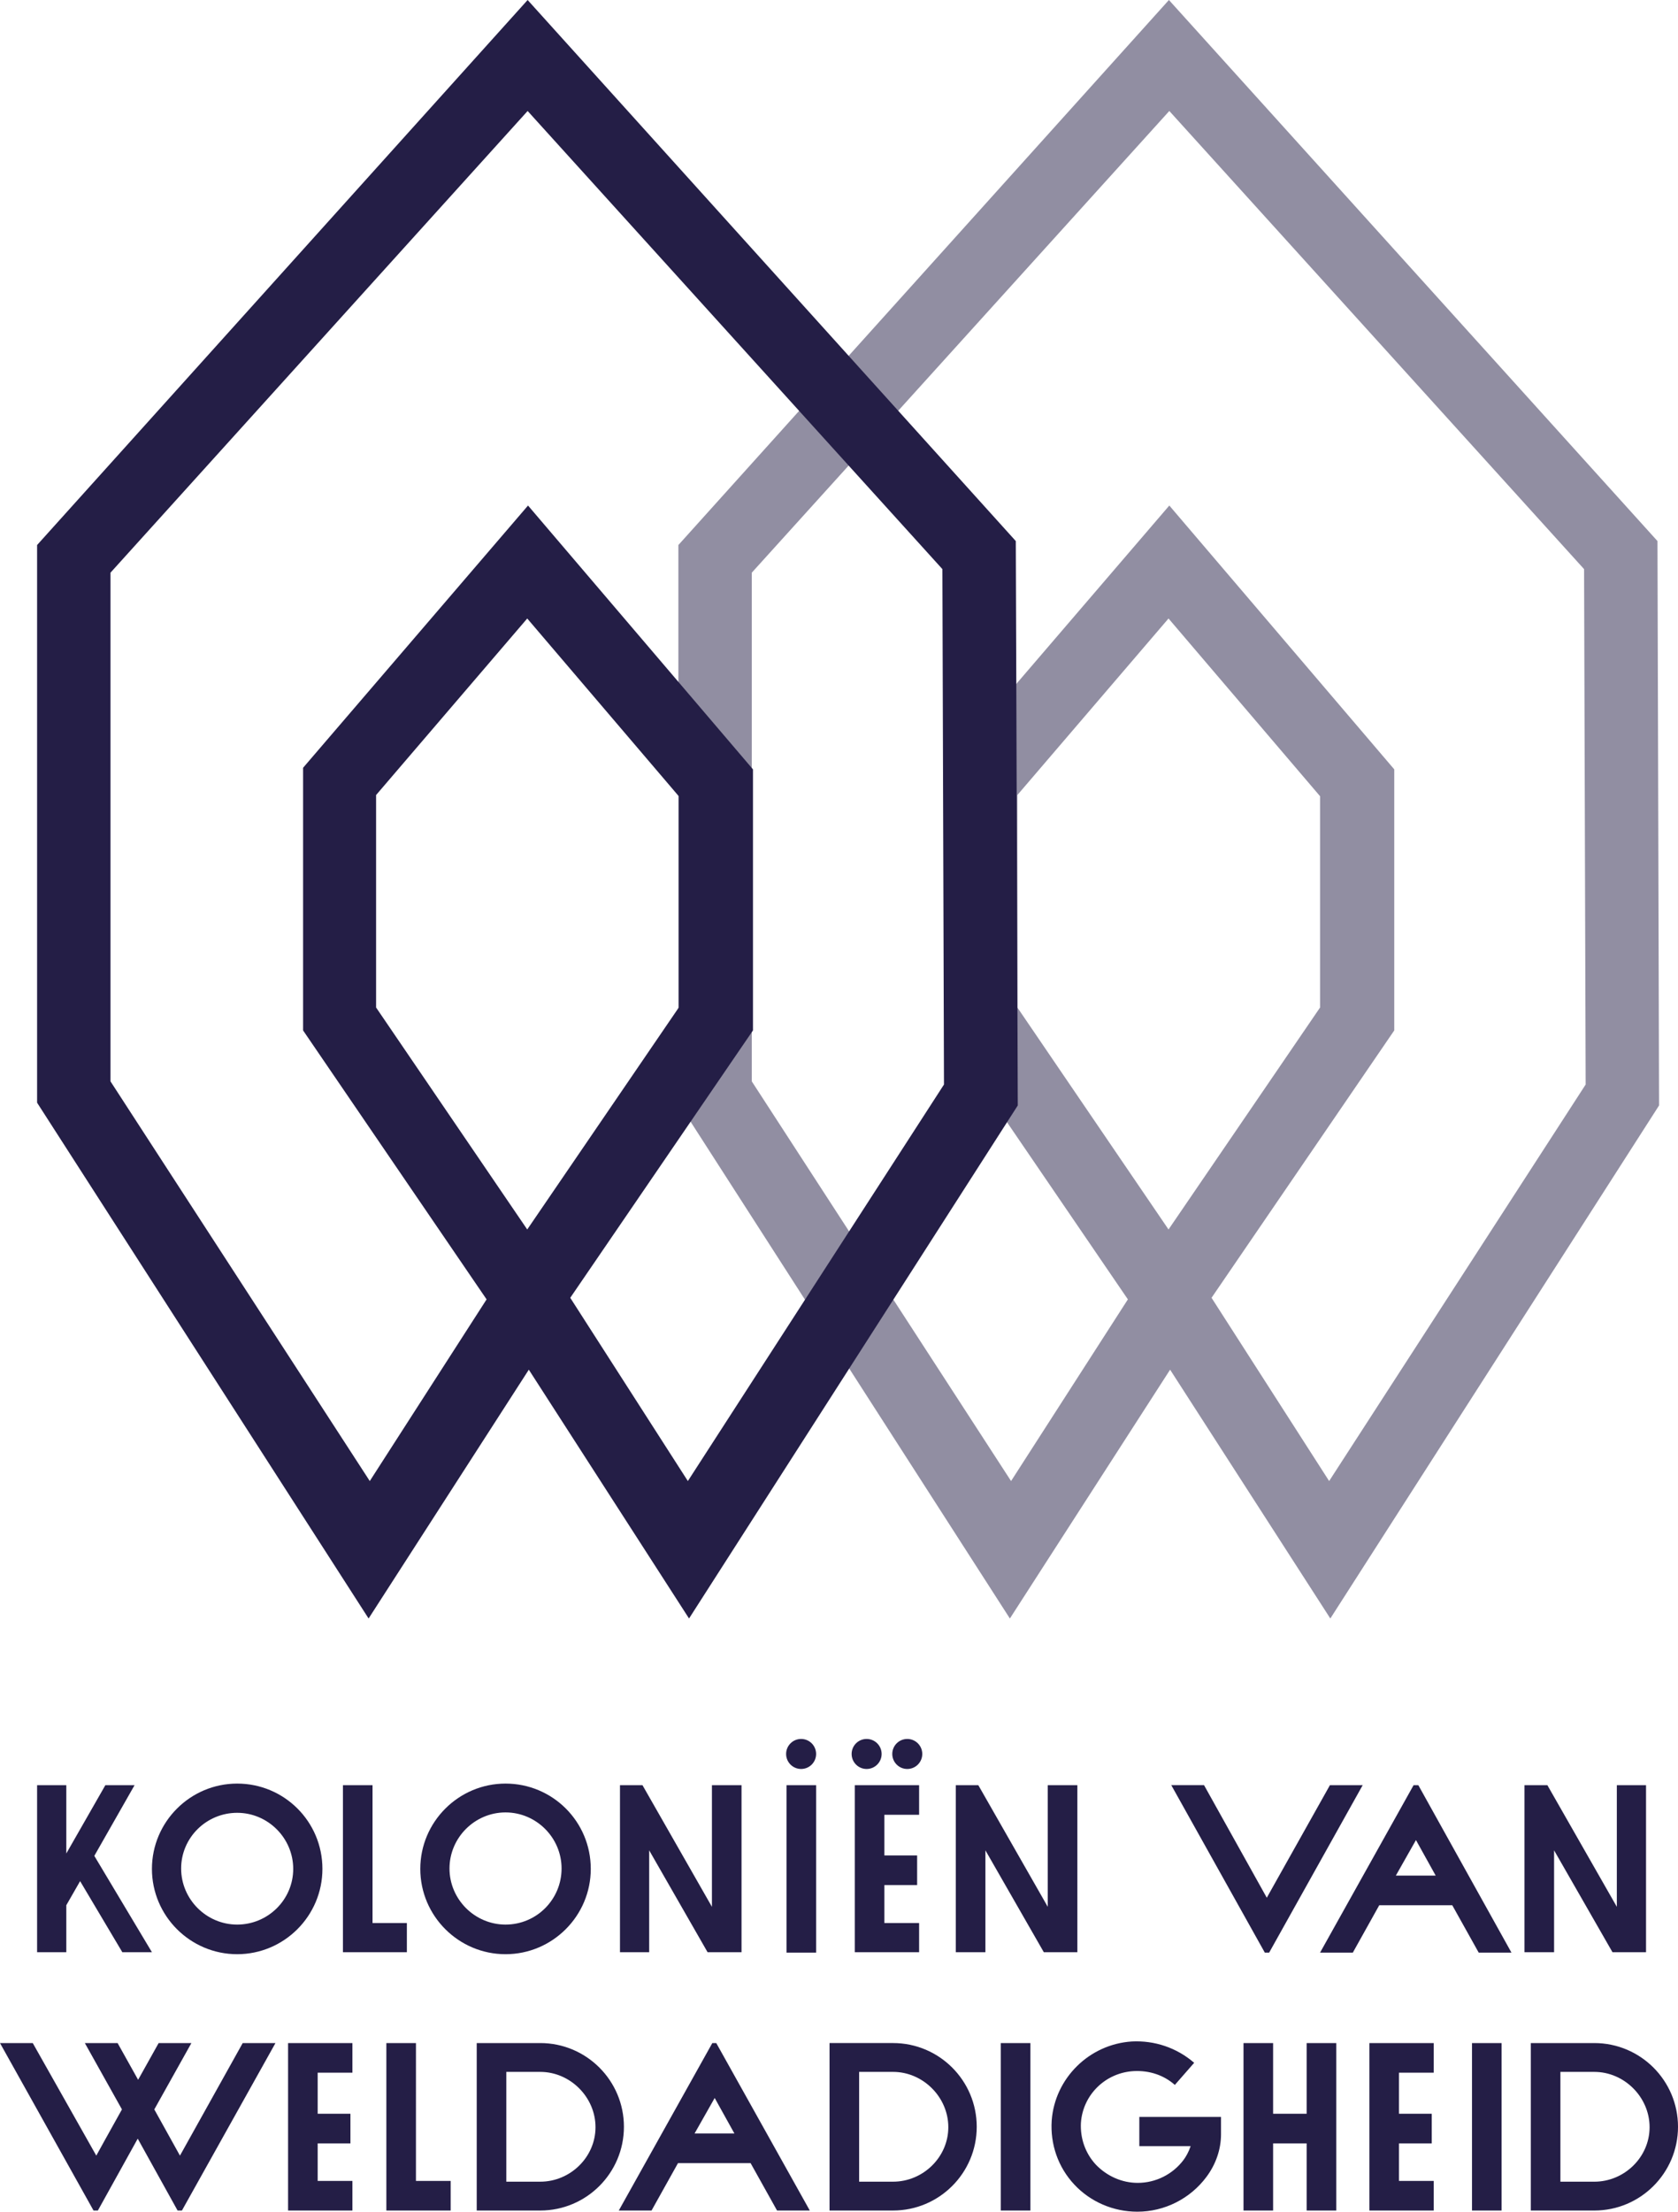 <svg xmlns="http://www.w3.org/2000/svg" xml:space="preserve" viewBox="0 0 425.2 560.1"><path d="M257.8 255.1v-53.8l38.3-44.7 38.4 45v53.5l-38.4 56.2zm-67.3 18.7V145L296.3 28.1l105.1 116 .4 130.5-65 100.4-29.8-46.4 46.3-67.7v-66.1l-57-66.8-57 66.4v66.5l46.5 68.1-29.6 46zM171.9 138v141.2l84 130.6 40.6-63 40.6 63 83.3-129.9L420 137 296.2 0z" style="fill:#241e46;fill-opacity:.5"/><path d="M95.3 255.1v-53.8l38.3-44.7 38.4 45v53.5l-38.4 56.2zM28 273.8V145L133.7 28.1l105.1 116 .4 130.5L174.3 375l-29.8-46.4 46.3-67.7v-66.1l-57-66.8-57 66.4v66.5l46.5 68.1-29.6 46zM9.4 138v141.2l84 130.6 40.6-63 40.6 63 83.3-129.9-.5-142.9L133.7 0zm171.1 379.3-23.7 42.4h8.3l6.7-12h18.4l6.7 12h8.3l-23.7-42.4zm.6 13.9 5 9H176zM358.2 452l-23.7 42.4h8.3l6.7-12H368l6.7 12h8.3L359.4 452zm.6 13.9 5 9h-10.1zm-178.4 16.9L162.8 452h-5.7v42.3h7.4v-25.8l14.8 25.8h8.6V452h-7.5zm229.3 0L392.1 452h-5.8v42.3h7.5v-25.8l14.8 25.8h8.5V452h-7.4zm-144.2 0L247.9 452h-5.7v42.3h7.5v-25.8l14.8 25.8h8.5V452h-7.5zm81.5 76.8v.1h16.3v-7.5h-8.8v-9.5h8.3v-7.5h-8.3v-10.4h8.8v-7.5H347zm-274 0v.1h16.3v-7.5h-8.8v-9.5h8.3v-7.5h-8.3v-10.4h8.8v-7.5H73zm32.4-42.3h-7.5v42.4h16.3v-7.5h-8.8zm-11-65.3h-7.5v42.3h16.2v-7.4h-8.7zm-34.3-.4c-11.9 0-21.6 9.7-21.6 21.6s9.7 21.6 21.6 21.6 21.6-9.7 21.6-21.6c0-12-9.7-21.6-21.6-21.6m0 35.7c-7.8 0-14.2-6.4-14.2-14.2S52.3 459 60.1 459s14.2 6.4 14.2 14.2-6.4 14.1-14.2 14.1m68-35.7c-11.9 0-21.6 9.7-21.6 21.6s9.7 21.6 21.6 21.6 21.6-9.7 21.6-21.6c0-12-9.7-21.6-21.6-21.6m0 35.7c-7.8 0-14.2-6.4-14.2-14.2s6.4-14.2 14.2-14.2 14.2 6.4 14.2 14.2-6.3 14.2-14.2 14.2m-94-35.3h-7.4l-9.9 17.3V452H9.4v42.3h7.4v-11.9l3.5-6.1 10.7 18h7.5l-14.6-24.4zM404 517.3h-16.1v42.4H404c11.7 0 21.2-9.5 21.2-21.2s-9.5-21.2-21.2-21.2m0 35.1h-8.6v-27.8h8.6c7.6 0 14 6.4 14 14s-6.4 13.8-14 13.8m-267.1-35.1h-16.1v42.4h16.1c11.7 0 21.2-9.5 21.2-21.2s-9.5-21.2-21.2-21.2m0 35.1h-8.6v-27.8h8.6c7.6 0 14 6.4 14 14s-6.4 13.8-14 13.8m89.4-35.1h-16.1v42.4h16.1c11.7 0 21.2-9.5 21.2-21.2s-9.5-21.2-21.2-21.2m0 35.1h-8.6v-27.8h8.6c7.6 0 14 6.4 14 14s-6.4 13.8-14 13.8M373 517.3h7.5v42.4H373zm-119.4 0h7.5v42.4h-7.5zM203 447.9c2.1 0 3.8-1.7 3.8-3.8s-1.7-3.8-3.8-3.8-3.8 1.7-3.8 3.8 1.7 3.8 3.8 3.8m-3.7 4.1h7.5v42.4h-7.5zm131.8 83.2h-8.5v-17.9h-7.5v42.4h7.5v-17h8.5v17h7.5v-42.4h-7.5zm-42.3 8.2h12.9c-.5 1.5-1.2 2.7-1.8 3.5-2.7 3.6-7 5.8-11.6 5.8-4 0-7.8-1.7-10.6-4.6-2.7-2.9-4-6.7-3.8-10.6.5-7.1 6.2-12.7 13.4-13.1 3.9-.2 7.6 1 10.4 3.5l4.9-5.6c-4.4-3.8-10-5.7-15.8-5.4-10.8.7-19.5 9.3-20.3 20-.4 6 1.6 11.8 5.7 16.2s9.9 6.9 16 6.9c6.9 0 13.4-3.3 17.5-8.8 2.4-3.2 3.7-7 3.7-10.8V536h-20.7v7.4zm16.3-91.4h-8.3l23.7 42.4h1.1l23.7-42.4H337l-16 28.5zM61.5 517.3l-15.9 28.5-6.5-11.7 9.4-16.8h-8.3s-2.9 5.2-5.2 9.3l-5.2-9.3h-8.3l9.4 16.8c-3.2 5.7-6.5 11.7-6.5 11.7L8.3 517.3H0l23.7 42.4h1.1l10.1-18.2L45 559.7h1.1l23.7-42.4zm155.1-23h16.3v-7.4h-8.8v-9.6h8.3v-7.5h-8.3v-10.3h8.8V452h-16.3zm3-46.4c2.1 0 3.8-1.7 3.8-3.8s-1.7-3.8-3.8-3.8-3.8 1.7-3.8 3.8 1.7 3.8 3.8 3.8m10.3 0c2.1 0 3.8-1.7 3.8-3.8s-1.7-3.8-3.8-3.8-3.8 1.7-3.8 3.8 1.7 3.8 3.8 3.8" style="fill:#241e46"/></svg>